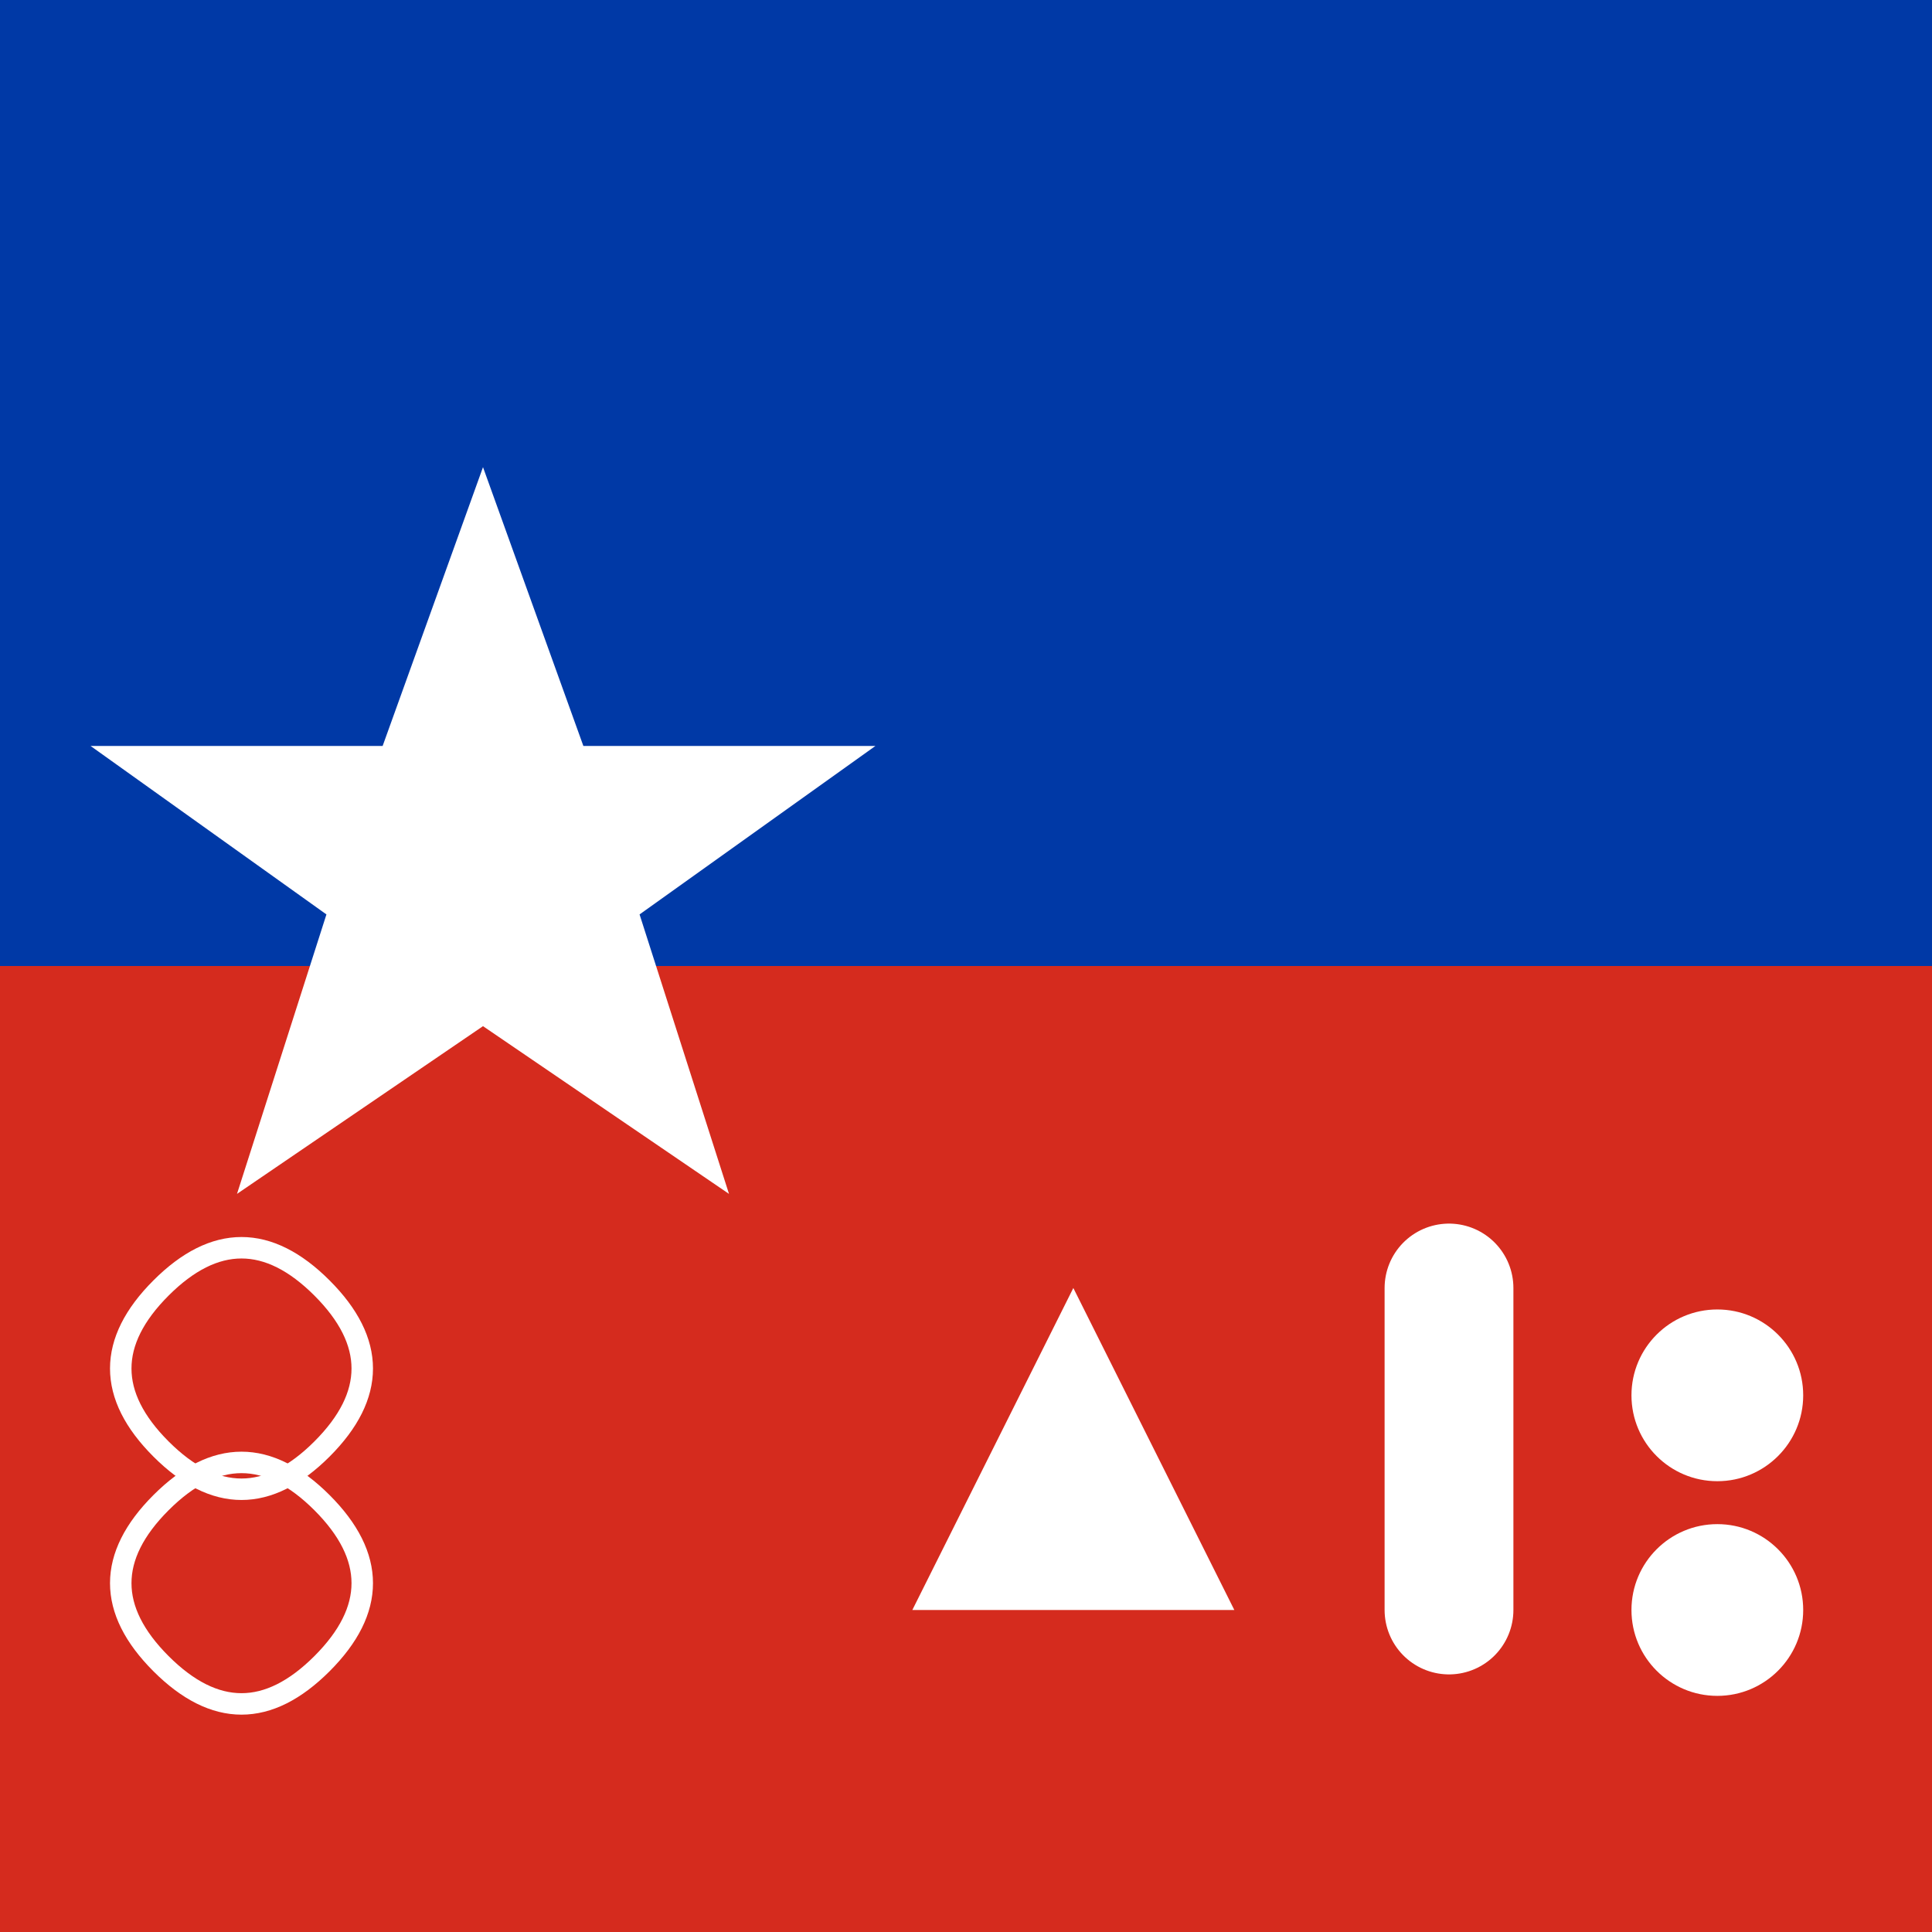 <svg xmlns="http://www.w3.org/2000/svg" width="180" height="180" viewBox="0 0 180 180" fill="none">
  <rect x="0" y="0" width="180" height="180" fill="#333333" stroke="none"/>
  <!-- Fondo redondeado -->
  <rect width="180" height="180" rx="45" fill="#0039a6"/>
  
  <!-- Diseño inspirado en la bandera chilena -->
  <rect width="90" height="90" fill="#0039a6"/>
  <rect x="90" width="90" height="90" fill="#0039a6"/>
  <rect y="90" width="180" height="90" fill="#d52b1e"/>
  
  <!-- Estrella blanca (símbolo de Chile) - más elaborada -->
  <path d="M45 45L54 70H80L59 85L67 110L45 95L23 110L31 85L10 70H36L45 45Z" fill="#ffffff" stroke="#ffffff" stroke-width="1"/>
  
  <!-- Texto "AI" estilizado -->
  <path d="M100 120L115 150H85L100 120Z" fill="#ffffff"/> <!-- A -->
  <path d="M135 120V150" stroke="#ffffff" stroke-width="12" stroke-linecap="round"/> <!-- I -->
  
  <!-- Círculos decorativos representando el concepto "undress" -->
  <circle cx="160" cy="130" r="8" fill="#ffffff"/>
  <circle cx="160" cy="150" r="8" fill="#ffffff"/>
  
  <!-- Detalles adicionales para mejorar el diseño -->
  <path d="M15 120C20 115 25 115 30 120C35 125 35 130 30 135C25 140 20 140 15 135C10 130 10 125 15 120Z" stroke="#ffffff" stroke-width="2" fill="none"/>
  <path d="M15 140C20 135 25 135 30 140C35 145 35 150 30 155C25 160 20 160 15 155C10 150 10 145 15 140Z" stroke="#ffffff" stroke-width="2" fill="none"/>
</svg>
